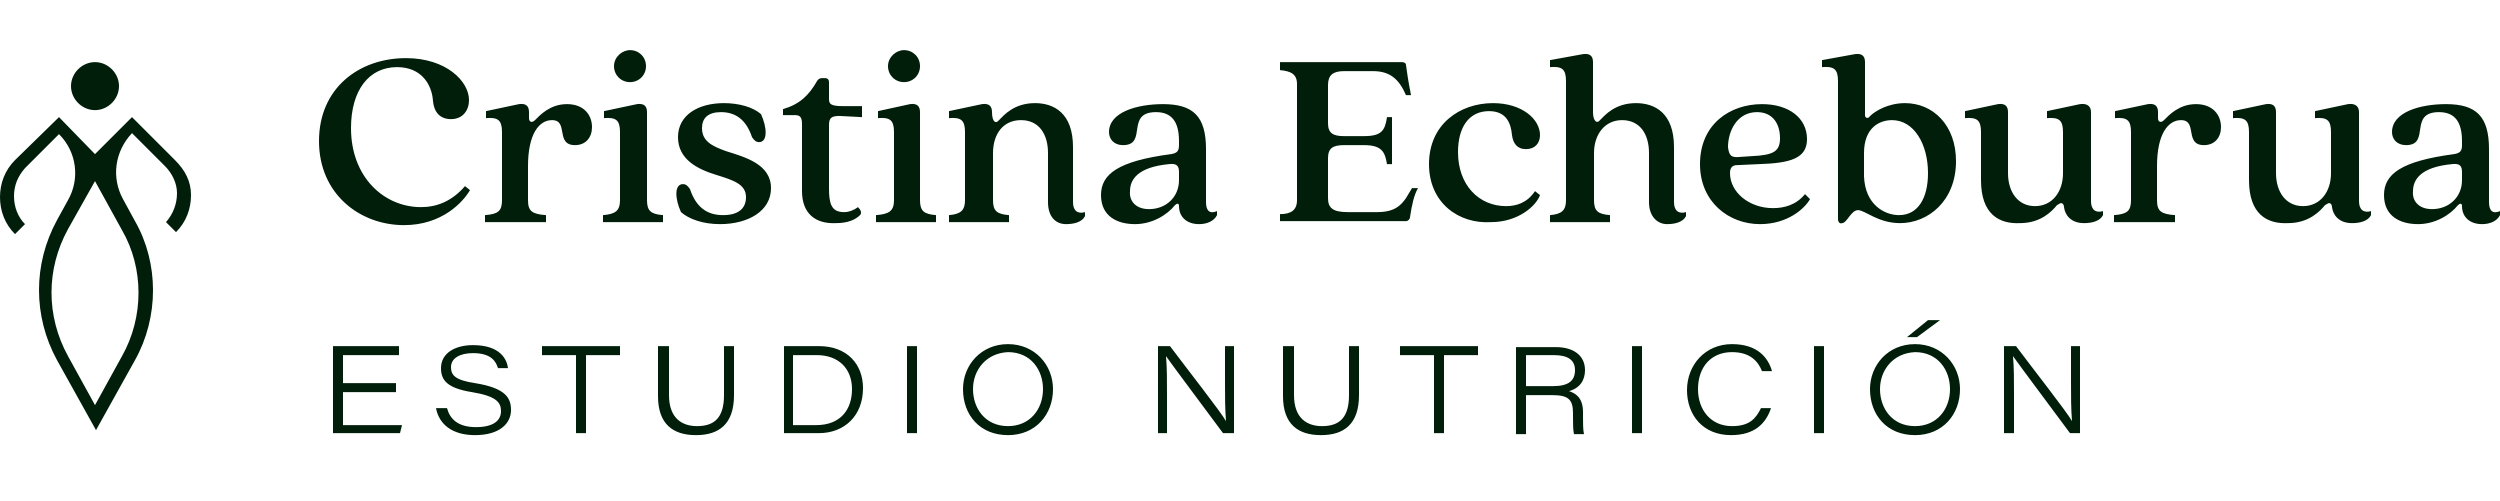 <?xml version="1.0" encoding="UTF-8"?> <svg xmlns="http://www.w3.org/2000/svg" xmlns:xlink="http://www.w3.org/1999/xlink" xml:space="preserve" width="200" id="Capa_1" x="0" y="0" viewBox="0 0 250 40.1"><style>.st1{fill:#001e09}</style><defs><path id="SVGID_1_" d="M0 0h250v40.1H0z"></path></defs><clipPath id="SVGID_00000129204030236252714090000006713410824126210969_"><use xlink:href="#SVGID_1_" style="overflow:visible"></use></clipPath><path d="M31.9 9.1c0-5.3 4-8.3 8.7-8.3 4 0 6.3 2.3 6.3 4.2 0 1-.6 1.9-1.8 1.9-1.1 0-1.7-.7-1.8-1.8-.1-1.6-1.1-3.4-3.6-3.4-2.8 0-4.6 2.3-4.6 6.1 0 4.9 3.3 7.9 7 7.9 1.6 0 3.1-.6 4.4-2.1l.5.4c-.7 1.2-2.8 3.5-6.6 3.5-4.4 0-8.5-3.1-8.5-8.4M50.2 15V8.2c0-1.2-.4-1.5-1.6-1.4v-.7l3.3-.7c.7-.1 1 .2 1 .8v.6c0 .4.3.5.6.2.5-.5 1.5-1.6 3.2-1.6s2.5 1.1 2.5 2.3c0 1-.6 1.8-1.7 1.8-2 0-.6-2.5-2.3-2.5-1.3 0-2.4 1.4-2.4 4.6V15c0 1.1.4 1.4 1.8 1.5v.7h-6.1v-.7c1.3-.1 1.7-.4 1.7-1.5M62 15V8.2c0-1.2-.4-1.5-1.6-1.4v-.7l3.3-.7c.7-.1 1 .2 1 .8V15c0 1.1.4 1.4 1.6 1.5v.7h-6v-.7c1.2-.1 1.7-.4 1.7-1.5m1-15c.9 0 1.6.7 1.6 1.6s-.7 1.6-1.6 1.6-1.6-.7-1.6-1.6S62.2 0 63 0m5.1 16.2c-.6-1.3-.7-2.8.2-2.8.3 0 .5.2.7.5.6 1.8 1.7 2.6 3.3 2.6 1.7 0 2.3-.8 2.3-1.8 0-1.3-1.3-1.7-2.9-2.2-2-.6-3.9-1.6-3.9-3.8s2-3.4 4.6-3.4c1.5 0 2.9.4 3.7 1.1.6 1.3.7 2.8-.2 2.8-.3 0-.5-.2-.7-.5-.6-1.8-1.7-2.5-3.1-2.5-1.3 0-1.9.6-1.9 1.6 0 1.3 1 1.8 2.4 2.3 1.9.6 4.5 1.3 4.5 3.7 0 2.3-2.3 3.6-5.1 3.6-1.7 0-3.1-.5-3.9-1.2m12.1-2.1V7.4c0-.7-.2-.9-.7-.9h-1.2v-.6c1.7-.5 2.6-1.4 3.4-2.8.1-.2.3-.3.5-.3h.3c.3 0 .4.2.4.4v1.7c0 .5.2.7 1.4.7h1.9v1.1l-1.9-.1c-1.2-.1-1.4.2-1.4.9v6.3c0 1.5.2 2.4 1.5 2.4.5 0 1-.2 1.4-.5.3.3.4.6.2.8-.5.5-1.3.8-2.4.8-2.1.1-3.4-1-3.4-3.2m9.2.9V8.2c0-1.2-.4-1.5-1.6-1.4v-.7l3.2-.7c.7-.1 1 .2 1 .8V15c0 1.1.4 1.4 1.6 1.5v.7h-6v-.7c1.3-.1 1.8-.4 1.8-1.5m1-15c.9 0 1.6.7 1.6 1.6s-.7 1.6-1.6 1.6-1.6-.7-1.6-1.6.8-1.6 1.6-1.6m14.4 15.2v-4.9c0-1.9-.9-3.3-2.7-3.3s-2.8 1.4-2.8 3.3V15c0 1.1.4 1.4 1.6 1.5v.7h-6v-.7c1.2-.1 1.6-.5 1.6-1.5V8.2c0-1.2-.4-1.5-1.6-1.4v-.7l3.3-.7c.7-.1 1 .2 1 .8 0 1 .4 1.2.7.8.5-.5 1.5-1.7 3.6-1.7 1.9 0 3.8 1 3.8 4.4v5.5c0 .9.5 1.2 1.2 1v.4c-.3.6-1.1.8-1.9.8-1 0-1.8-.7-1.8-2.2m5.3-.7c0-2.1 1.7-3.4 7-4.1.6-.1.8-.3.8-.9v-.4c0-1.9-.7-2.9-2.3-2.9-3.1 0-.8 3.3-3.3 3.3-.9 0-1.4-.6-1.4-1.3 0-2 2.8-2.8 5.4-2.8 3 0 4.3 1.2 4.3 4.5v5.3c0 .9.4 1.2 1.1.9v.4c-.3.6-1 .9-1.8.9-1.2 0-2-.7-2-1.8 0-.3-.2-.3-.4-.1-.8 1-2.3 1.9-4 1.9-1.8 0-3.4-.8-3.4-2.9m4.8 1.4c1.7 0 3-1.2 3-2.9v-.8c0-.6-.2-.9-1-.8-3.2.3-3.9 1.6-3.9 2.7-.1.9.5 1.8 1.9 1.8m14.8-.9V3.4c0-1-.6-1.3-1.7-1.4v-.8h12.2c.2 0 .4.1.4.3.1.7.2 1.5.5 3h-.5c-.7-1.6-1.6-2.4-3.3-2.4h-2.9c-1.1 0-1.6.4-1.6 1.4v3.8c0 1 .5 1.3 1.6 1.3h2c1.8 0 2.1-.6 2.3-1.9h.5v4.7h-.5c-.2-1.2-.5-1.9-2.3-1.9h-2c-1.1 0-1.6.3-1.6 1.3v4c0 1 .5 1.4 2 1.4h2.9c1.8 0 2.4-.7 2.9-1.4l.6-1h.6c-.4.7-.6 1.6-.8 2.9 0 .2-.2.4-.4.4H128v-.7c1.1 0 1.7-.4 1.7-1.4m13.2-3.6c0-4 3.1-6.1 6.4-6.1 2.9 0 4.7 1.6 4.7 3.2 0 .8-.5 1.4-1.4 1.4s-1.3-.6-1.4-1.4c-.1-1.1-.5-2.4-2.3-2.4-2 0-3.1 1.6-3.1 4.1 0 3.3 2.1 5.4 4.8 5.4 1 0 2.1-.3 2.9-1.5l.5.4c-.4 1.1-2.2 2.7-4.9 2.7-3.2.2-6.2-1.9-6.2-5.8m22 3.8v-4.9c0-1.9-.9-3.3-2.7-3.3-1.7 0-2.8 1.4-2.8 3.3V15c0 1.1.4 1.4 1.6 1.5v.7h-6v-.7c1.2-.1 1.6-.5 1.6-1.5V3.1c0-1.2-.4-1.5-1.6-1.4V1l3.3-.6c.7-.1 1 .2 1 .8v5c0 .9.4 1.2.7.8.5-.5 1.5-1.7 3.6-1.7 1.9 0 3.8 1 3.8 4.4v5.5c0 .9.5 1.2 1.2 1v.4c-.3.6-1.1.8-1.9.8-.9 0-1.8-.7-1.8-2.2m5.1-3.8c0-4 3-6 6.2-6 2.7 0 4.5 1.4 4.5 3.5 0 1.9-1.6 2.4-4.8 2.5l-2.2.1c-.5 0-.7.3-.7.8 0 1.9 1.9 3.5 4.3 3.5 1.1 0 2.3-.3 3.2-1.4l.5.5c-.5.9-2.2 2.5-5 2.5-3.1 0-6-2.2-6-6m3.7-.7 1.5-.1c2.2-.1 2.8-.5 2.8-1.8 0-1.4-.7-2.6-2.3-2.6-2 0-2.9 1.9-2.9 3.5.1.8.3 1 .9 1m10.1 6.2V3.1c0-1.2-.4-1.5-1.6-1.4V1l3.3-.6c.7-.1 1 .2 1 .8v5.3c0 .3.3.4.5.1.5-.5 1.8-1.3 3.5-1.3 2.8 0 5.1 2.2 5.1 5.8 0 4-2.8 6.2-5.6 6.2-2.2 0-3.5-1.3-4.2-1.3s-1.1 1.3-1.6 1.3c-.2.1-.4-.1-.4-.4m6.1-.4c1.9 0 2.9-1.7 2.9-4.2 0-2.9-1.4-5.3-3.6-5.3-1.2 0-2.8.7-2.8 3.3v2.3c.1 2.9 2.1 3.9 3.5 3.9m8.2-3.5V8.2c0-1.2-.4-1.5-1.6-1.4v-.7l3.3-.7c.7-.1 1 .2 1 .8v6.1c0 1.9 1 3.3 2.7 3.3s2.8-1.4 2.8-3.3V8.2c0-1.2-.4-1.5-1.6-1.4v-.7l3.3-.7c.7-.1 1.1.2 1.1.8v8.9c0 .9.5 1.2 1.2 1v.4c-.3.6-1.1.8-1.9.8-1.3 0-1.9-.8-2-1.6 0-.2-.1-.4-.3-.4-.1 0-.2.1-.4.2-.5.6-1.6 1.8-3.7 1.8-2.1.1-3.9-.9-3.9-4.3m15 2V8.2c0-1.2-.4-1.5-1.6-1.4v-.7l3.3-.7c.7-.1 1 .2 1 .8v.6c0 .4.3.5.6.2.5-.5 1.5-1.6 3.2-1.6s2.5 1.1 2.5 2.3c0 1-.6 1.8-1.7 1.8-2 0-.6-2.5-2.3-2.5-1.3 0-2.4 1.4-2.4 4.6V15c0 1.1.4 1.4 1.8 1.5v.7h-6.1v-.7c1.3-.1 1.7-.4 1.7-1.5m11.8-2V8.2c0-1.2-.4-1.5-1.6-1.4v-.7l3.3-.7c.7-.1 1 .2 1 .8v6.1c0 1.9 1 3.3 2.7 3.3s2.8-1.4 2.8-3.3V8.2c0-1.2-.4-1.5-1.6-1.4v-.7l3.3-.7c.7-.1 1.1.2 1.1.8v8.9c0 .9.5 1.2 1.2 1v.4c-.3.6-1.1.8-1.9.8-1.3 0-1.9-.8-2-1.6 0-.2-.1-.4-.3-.4-.1 0-.2.1-.4.2-.5.6-1.6 1.8-3.7 1.8-2.1.1-3.9-.9-3.9-4.3m13.5 1.5c0-2.1 1.7-3.4 7-4.1.6-.1.8-.3.8-.9v-.4c0-1.9-.7-2.9-2.3-2.9-3.1 0-.8 3.3-3.3 3.3-.9 0-1.4-.6-1.4-1.3 0-2 2.8-2.8 5.4-2.8 3 0 4.3 1.2 4.3 4.5v5.3c0 .9.4 1.2 1.1.9v.4c-.3.6-1 .9-1.8.9-1.2 0-2-.7-2-1.8 0-.3-.2-.3-.4-.1-.8 1-2.3 1.9-4 1.9-1.8 0-3.4-.8-3.4-2.9m4.8 1.4c1.7 0 3-1.2 3-2.9v-.8c0-.6-.2-.9-1-.8-3.2.3-3.9 1.6-3.9 2.7-.1.9.5 1.8 1.9 1.8m-230-9.2-3.7 3.7-3.6-3.7L1.5 11C.5 12 0 13.3 0 14.7s.5 2.7 1.5 3.7l1-1c-.7-.7-1.1-1.7-1.1-2.8s.4-2 1.1-2.8l3.4-3.4c1.8 1.8 2.1 4.5.9 6.6l-1.1 2c-2.4 4.4-2.4 9.6 0 14l3.9 7 3.9-7c2.4-4.3 2.4-9.7 0-13.9l-1.2-2.2c-1.2-2.2-.8-4.8.9-6.6l3.3 3.3c.7.7 1.2 1.7 1.2 2.7 0 1.1-.4 2.1-1.1 2.9l1 1c1-1 1.5-2.3 1.5-3.7s-.6-2.5-1.6-3.5zm-1 11.3c2.2 3.8 2.2 8.7 0 12.6l-2.7 4.9-2.7-4.9c-2.2-4-2.2-8.7 0-12.7l2.7-4.8zM9.5 6c1.3 0 2.4-1.1 2.4-2.4s-1.1-2.4-2.4-2.4-2.4 1.1-2.4 2.4S8.2 6 9.5 6" style="clip-path:url(#SVGID_00000129204030236252714090000006713410824126210969_);fill:#001e09"></path><path d="M39.6 34.2h-5.3v3.3h5.9l-.2.8h-6.7v-8.7h6.6v.9h-5.6v2.8h5.3zM44.7 35.8c.3 1.1 1.1 1.9 2.9 1.9s2.5-.7 2.5-1.6-.5-1.5-2.9-1.9c-2.5-.4-3.1-1.2-3.1-2.4 0-1.5 1.4-2.3 3.2-2.3 2.8 0 3.4 1.5 3.5 2.3h-1c-.2-.6-.6-1.5-2.5-1.5-1.3 0-2.2.5-2.2 1.4 0 .8.4 1.3 2.4 1.6 3.1.5 3.6 1.5 3.6 2.7 0 1.3-1.1 2.5-3.6 2.5-2.3 0-3.6-1.1-3.9-2.7zM57.6 30.5h-3.4v-.9H62v.9h-3.4v7.8h-1zM66.9 29.6v4.9c0 2.4 1.4 3.1 2.8 3.1 1.7 0 2.7-.8 2.7-3.1v-4.9h1v4.9c0 2.9-1.5 4-3.8 4s-3.8-1.1-3.8-3.9v-5zM78.4 29.6h3.5c2.8 0 4.4 1.8 4.4 4.2 0 2.8-1.9 4.5-4.4 4.5h-3.5zm1 7.9h2.2c2.5 0 3.6-1.6 3.6-3.6 0-2.1-1.4-3.4-3.5-3.4h-2.4v7zM91.7 29.6v8.7h-1v-8.7zM105.3 33.9c0 2.5-1.7 4.6-4.5 4.6s-4.5-2-4.5-4.6c0-2.4 1.8-4.5 4.5-4.5s4.5 2.1 4.5 4.5m-8 0c0 1.9 1.2 3.7 3.5 3.7 2.2 0 3.5-1.7 3.5-3.7 0-1.9-1.2-3.7-3.5-3.7-2.2.1-3.5 1.8-3.5 3.7M115.8 38.3v-8.7h1.2c1.8 2.4 5.1 6.6 5.6 7.5-.1-1.2-.1-2.5-.1-3.9v-3.6h.9v8.7h-1.1c-1.4-1.9-5-6.7-5.7-7.7.1 1.1.1 2.4.1 3.9v3.8zM129.4 29.6v4.9c0 2.4 1.4 3.1 2.8 3.1 1.7 0 2.7-.8 2.7-3.1v-4.9h1v4.9c0 2.9-1.5 4-3.8 4s-3.8-1.1-3.8-3.9v-5zM143.4 30.5H140v-.9h7.8v.9h-3.4v7.8h-1zM152.6 34.5v3.9h-1v-8.7h4c1.7 0 2.9.8 2.9 2.3 0 1-.5 1.8-1.6 2.1.6.2 1.4.6 1.4 2.1v.4c0 .7 0 1.4.1 1.8h-1c-.1-.4-.1-1.1-.1-1.8v-.3c0-1.4-.5-1.8-2.1-1.8zm0-.9h2.7c1.5 0 2.2-.5 2.2-1.6q0-1.5-2.1-1.5h-2.8zM164.2 29.6v8.7h-1v-8.7zM177.1 35.8c-.5 1.5-1.6 2.7-4 2.7-2.8 0-4.4-2-4.4-4.5s1.8-4.6 4.5-4.6c2.5 0 3.6 1.3 4 2.7h-1c-.4-1-1.2-1.9-3-1.9-2.1 0-3.4 1.5-3.4 3.7 0 2.1 1.3 3.7 3.4 3.7 1.8 0 2.4-.8 2.9-1.8zM182.4 29.6v8.7h-1v-8.7zM196 33.9c0 2.5-1.7 4.6-4.5 4.6s-4.5-2-4.5-4.6c0-2.4 1.8-4.5 4.5-4.5s4.5 2.1 4.5 4.5m-8 0c0 1.9 1.2 3.7 3.5 3.7 2.2 0 3.5-1.7 3.5-3.7 0-1.9-1.2-3.7-3.5-3.7-2.2.1-3.5 1.8-3.5 3.7m6-6.9-2.3 1.7h-1l2.1-1.7zM200.4 38.3v-8.7h1.2c1.8 2.4 5.1 6.6 5.6 7.5-.1-1.2-.1-2.5-.1-3.9v-3.6h.9v8.7h-1c-1.4-1.9-5-6.7-5.7-7.7.1 1.1.1 2.4.1 3.9v3.8z" class="st1"></path></svg> 